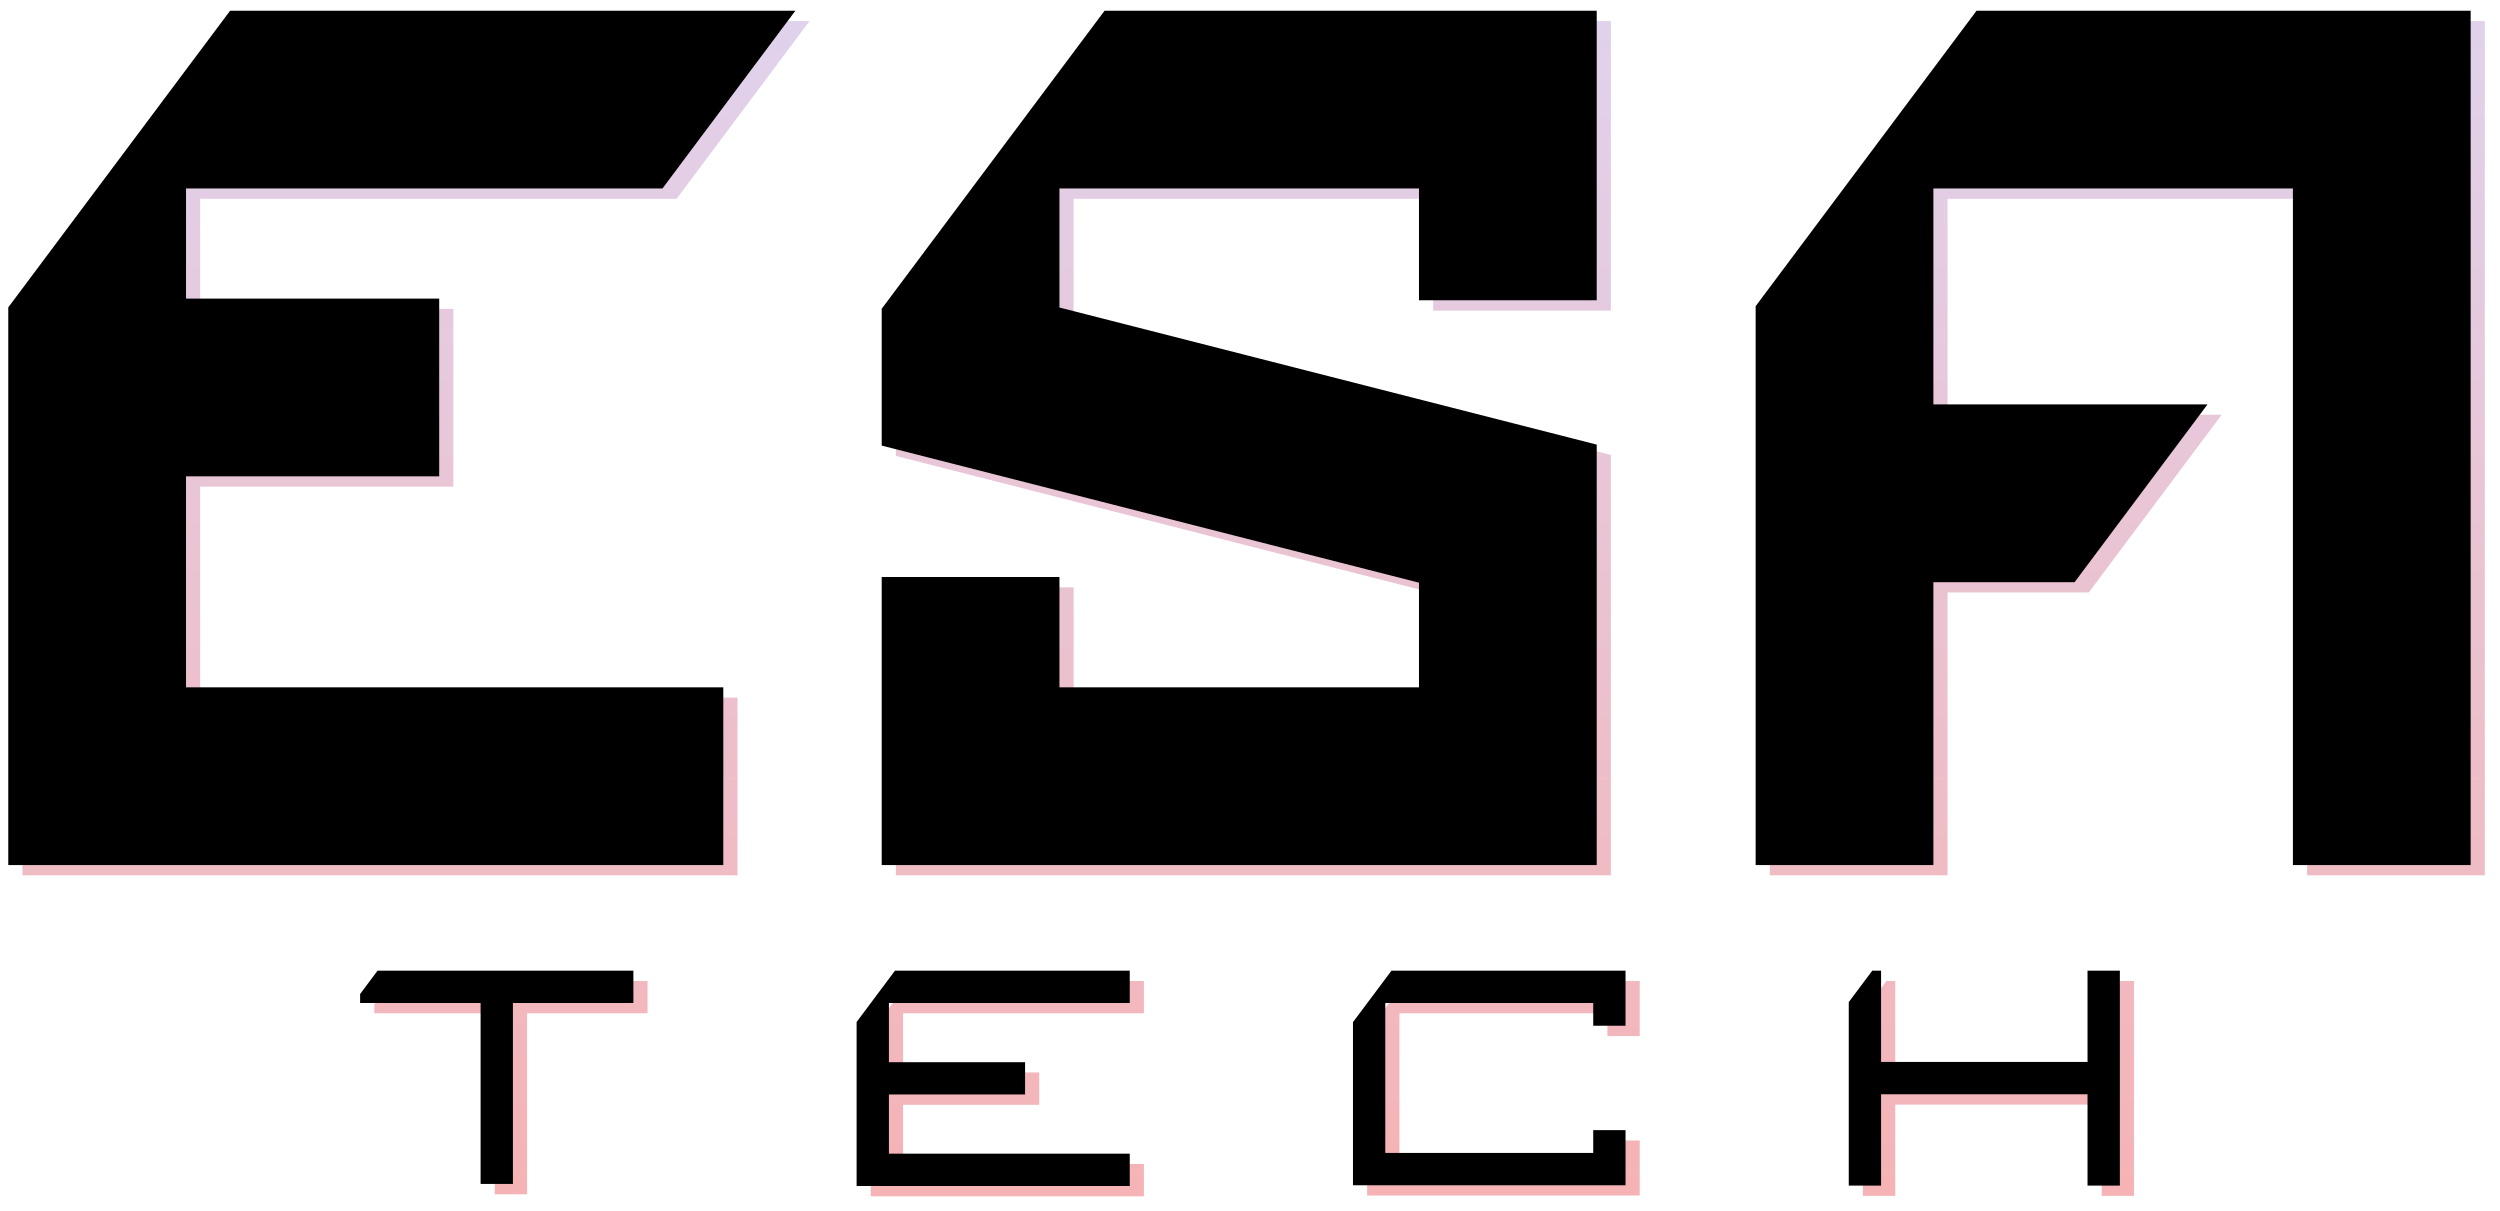<svg width="159" height="77" viewBox="0 0 159 77" fill="none" xmlns="http://www.w3.org/2000/svg">
<path d="M1.428 20.205V55.673H46.903V44.369H12.732V30.95H28.834V19.645H12.732V12.644H43.033L51.486 1.339H15.535L1.428 20.205Z" fill="url(#paint0_linear_176_682)"/>
<path d="M112.56 20.128V55.673H123.864V37.682H132.846L141.299 26.377H123.864V12.644H146.731V55.673H158.035V1.339H126.61L112.56 20.128Z" fill="url(#paint1_linear_176_682)"/>
<path d="M71.151 1.339L56.978 20.294V28.996L91.148 37.715V44.369H68.282V37.355H56.978V55.673H102.453V28.933L68.282 20.214V12.644H91.148V19.755H102.453V1.339H71.151Z" fill="url(#paint2_linear_176_682)"/>
<path d="M24.916 62.39L23.805 63.876V64.445H31.467V75.956H33.522V64.445H41.184V62.39H24.916Z" fill="url(#paint3_linear_176_682)"/>
<path d="M57.822 62.39L55.381 65.655V76.085H72.753V74.03H57.436V70.265H66.096V68.21H57.436V64.445H72.753V62.39H57.822Z" fill="url(#paint4_linear_176_682)"/>
<path d="M89.399 62.39L86.95 65.665V76.038H104.286V72.534H102.23V73.983H89.005V64.445H102.23V65.894H104.286V62.39H89.399Z" fill="url(#paint5_linear_176_682)"/>
<path d="M119.978 62.39L118.482 64.39V76.059H120.538V70.252H133.669V76.059H135.724V62.39H133.669V68.197L120.538 68.197V62.39H119.978Z" fill="url(#paint6_linear_176_682)"/>
<path d="M0.526 19.549V55.017H46.002V43.713H11.831V30.294H27.933V18.989H11.831V11.988H42.131L50.584 0.683H14.634L0.526 19.549Z" fill="black"/>
<path d="M111.659 19.472V55.017H122.963V37.026H131.944L140.397 25.721H122.963V11.988H145.829V55.017H157.134V0.683H125.708L111.659 19.472Z" fill="black"/>
<path d="M70.25 0.683L56.076 19.638V28.34L90.247 37.059V43.713H67.381V36.699H56.076V55.017H101.551V28.277L67.381 19.558V11.988H90.247V19.099H101.551V0.683H70.25Z" fill="black"/>
<path d="M24.014 61.734L22.903 63.219V63.789H30.566V75.3H32.621V63.789H40.283V61.734H24.014Z" fill="black"/>
<path d="M56.921 61.734L54.48 64.999V75.43H71.852V73.374H56.535V69.609H65.195V67.554H56.535V63.789H71.852V61.734H56.921Z" fill="black"/>
<path d="M88.498 61.734L86.049 65.009V75.382H103.384V71.878H101.329V73.327H88.104V63.789H101.329V65.238H103.384V61.734H88.498Z" fill="black"/>
<path d="M119.076 61.734L117.581 63.734V75.403H119.636V69.596H132.767V75.403H134.823V61.734H132.767V67.541L119.636 67.541V61.734H119.076Z" fill="black"/>
<defs>
<linearGradient id="paint0_linear_176_682" x1="116.009" y1="76.085" x2="116.009" y2="1.339" gradientUnits="userSpaceOnUse">
<stop stop-color="#F5B3B5"/>
<stop offset="1" stop-color="#E0D2EC"/>
</linearGradient>
<linearGradient id="paint1_linear_176_682" x1="116.009" y1="76.085" x2="116.009" y2="1.339" gradientUnits="userSpaceOnUse">
<stop stop-color="#F5B3B5"/>
<stop offset="1" stop-color="#E0D2EC"/>
</linearGradient>
<linearGradient id="paint2_linear_176_682" x1="116.009" y1="76.085" x2="116.009" y2="1.339" gradientUnits="userSpaceOnUse">
<stop stop-color="#F5B3B5"/>
<stop offset="1" stop-color="#E0D2EC"/>
</linearGradient>
<linearGradient id="paint3_linear_176_682" x1="116.009" y1="76.085" x2="116.009" y2="1.339" gradientUnits="userSpaceOnUse">
<stop stop-color="#F5B3B5"/>
<stop offset="1" stop-color="#E0D2EC"/>
</linearGradient>
<linearGradient id="paint4_linear_176_682" x1="116.009" y1="76.085" x2="116.009" y2="1.339" gradientUnits="userSpaceOnUse">
<stop stop-color="#F5B3B5"/>
<stop offset="1" stop-color="#E0D2EC"/>
</linearGradient>
<linearGradient id="paint5_linear_176_682" x1="116.009" y1="76.085" x2="116.009" y2="1.339" gradientUnits="userSpaceOnUse">
<stop stop-color="#F5B3B5"/>
<stop offset="1" stop-color="#E0D2EC"/>
</linearGradient>
<linearGradient id="paint6_linear_176_682" x1="116.009" y1="76.085" x2="116.009" y2="1.339" gradientUnits="userSpaceOnUse">
<stop stop-color="#F5B3B5"/>
<stop offset="1" stop-color="#E0D2EC"/>
</linearGradient>
</defs>
</svg>

